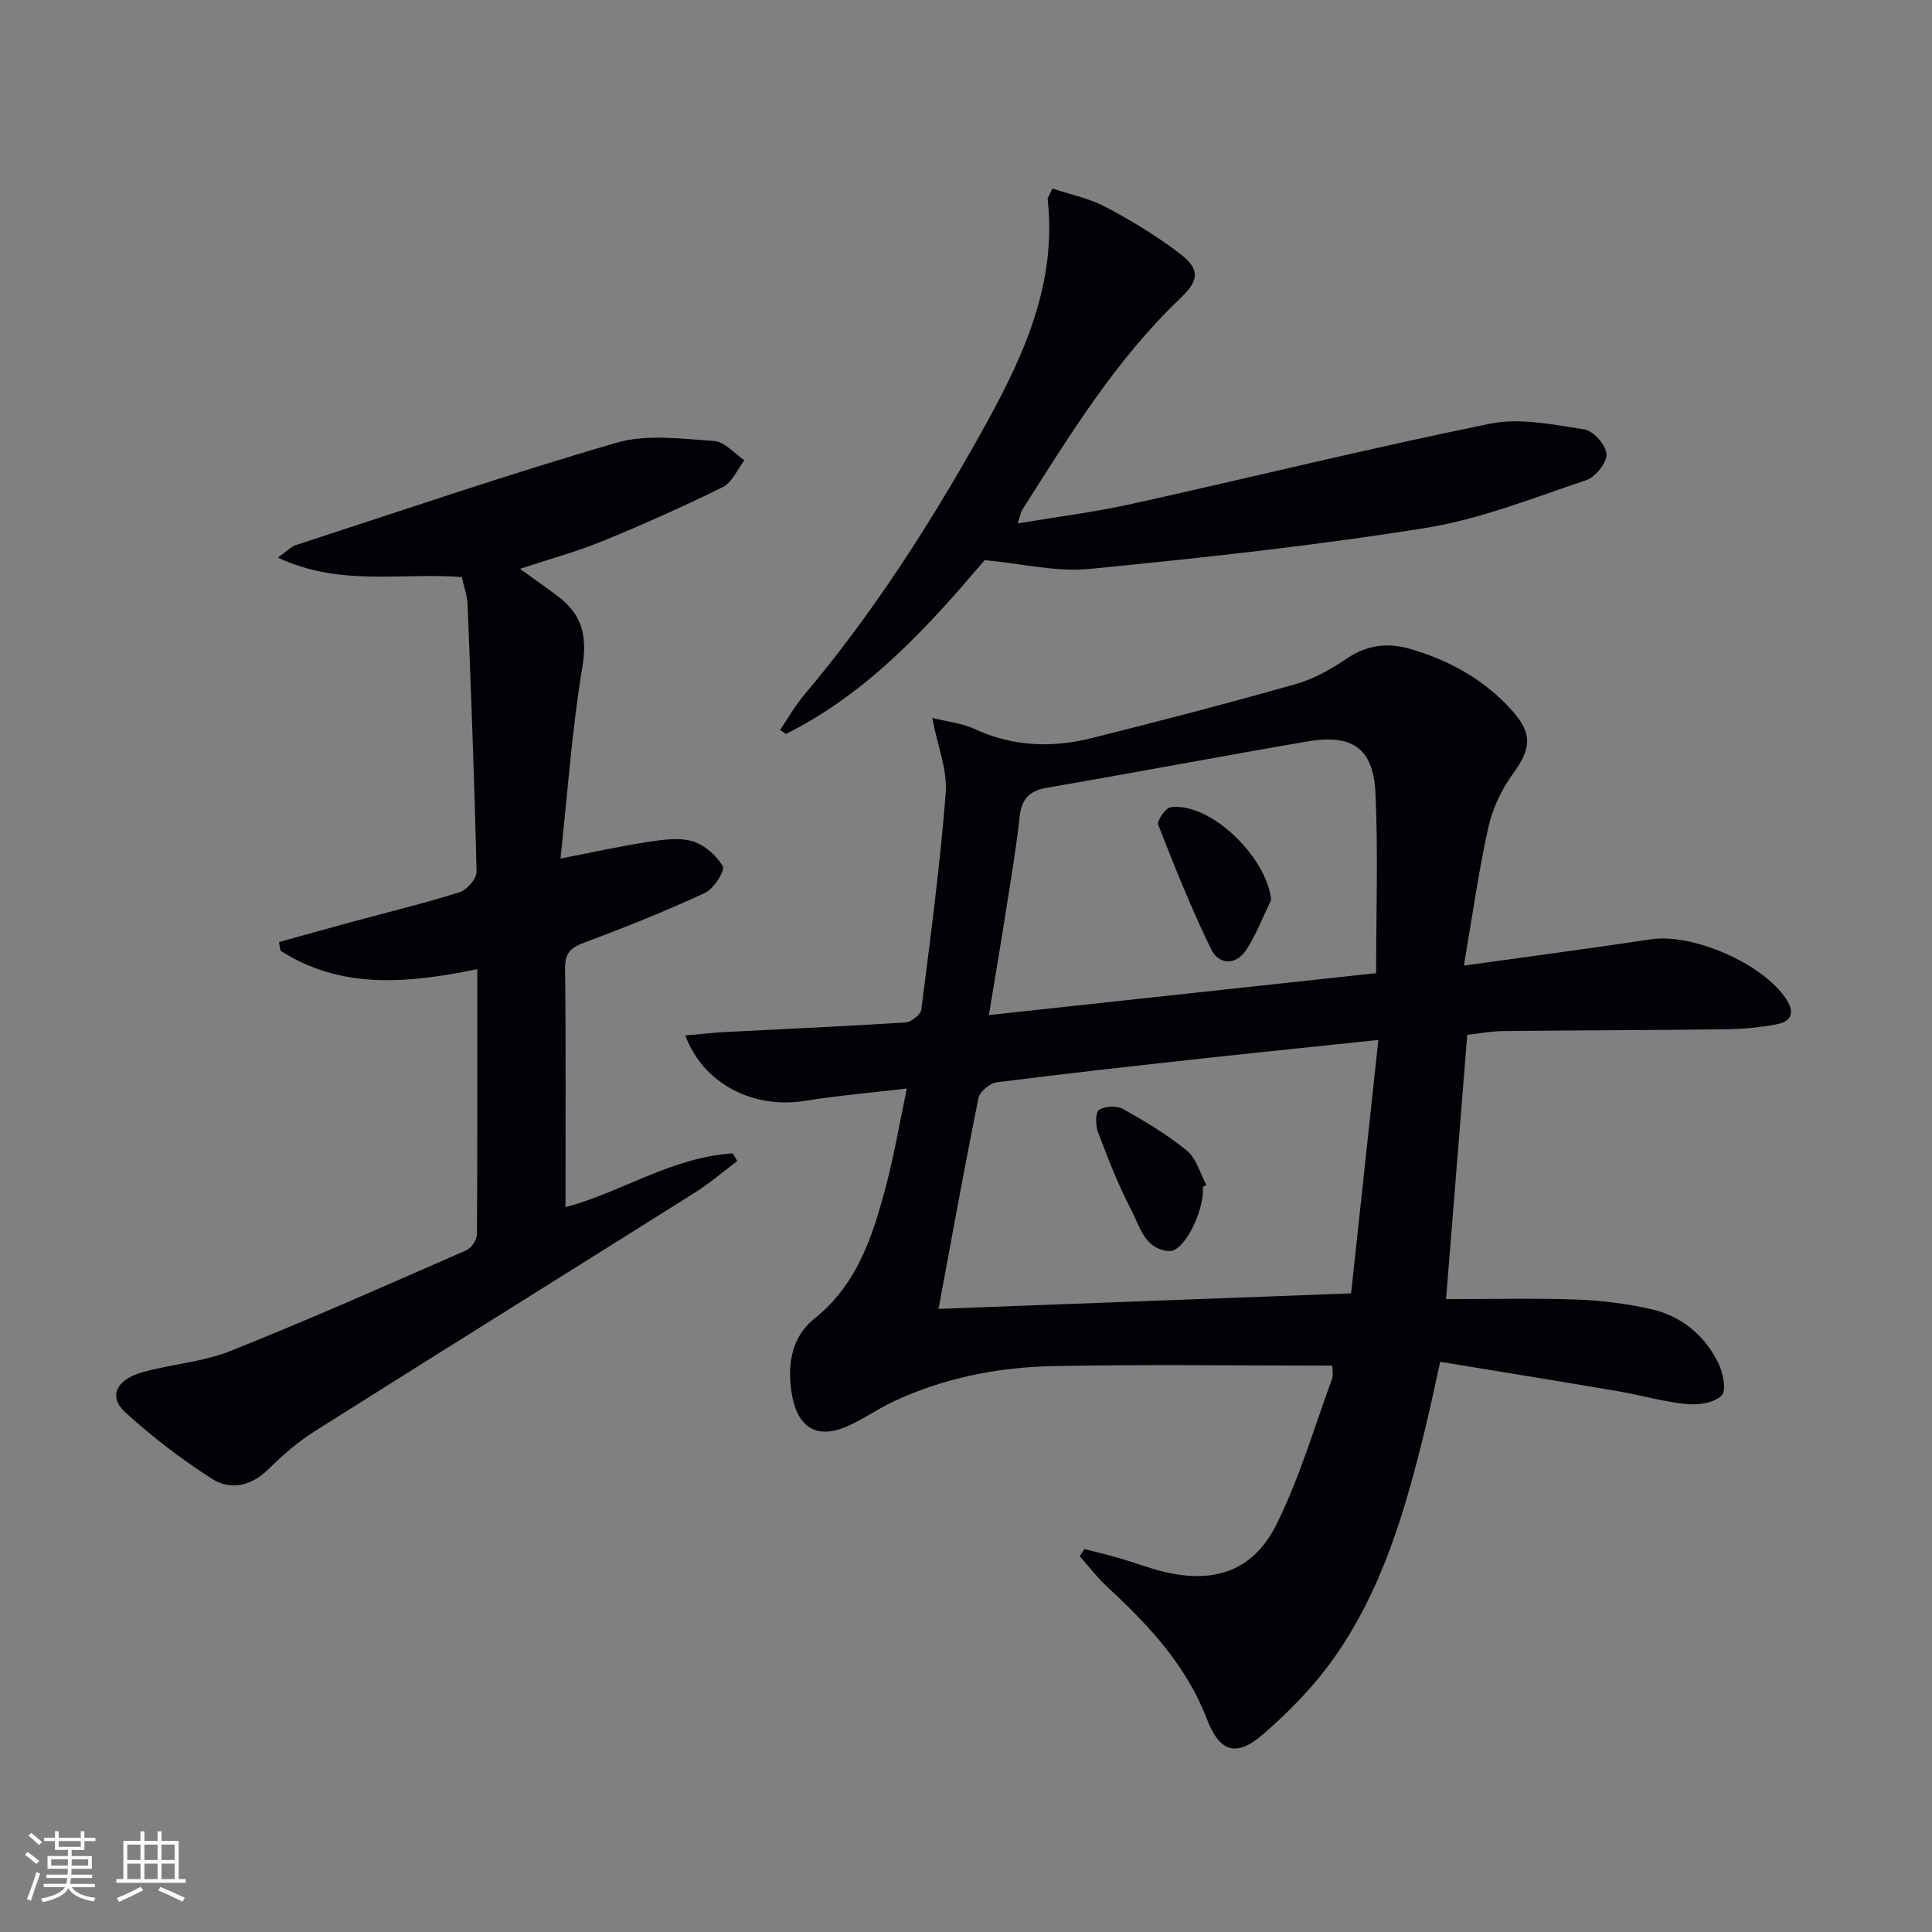 <svg enable-background="new 0 0 400 400" viewBox="0 0 400 400" xmlns="http://www.w3.org/2000/svg"><rect x="0" y="0" width="400" height="400" fill="#808080" stroke="none"/><g fill="#010106"><path d="m224.54 320.71c2.51.66 5.04 1.26 7.53 1.99 2.86.83 5.66 1.91 8.55 2.64 10.65 2.66 18.83-.01 23.68-9.76 4.76-9.58 7.78-20.02 11.49-30.1.31-.84.04-1.9.04-2.75-19.39 0-38.51-.27-57.62.1-11.51.22-22.79 2.43-33.33 7.38-3.15 1.48-6.02 3.54-9.19 4.97-6.27 2.85-10.38.66-11.66-6.08-1.15-6.09-.32-12.16 4.55-16.06 8.99-7.19 12.13-17.2 14.86-27.51 1.68-6.35 2.77-12.85 4.31-20.17-7.69.91-14.43 1.48-21.09 2.56-10.64 1.72-21.04-3.46-24.77-13.53 2.93-.26 5.59-.58 8.26-.72 12.44-.65 24.89-1.18 37.32-1.98 1.19-.08 3.15-1.62 3.28-2.67 1.9-14.93 3.89-29.87 5.05-44.86.37-4.71-1.65-9.6-2.79-15.52 3.25.81 6.19 1.09 8.71 2.26 7.93 3.69 16.08 3.98 24.33 1.91 14.16-3.55 28.3-7.22 42.35-11.22 3.75-1.07 7.33-3.15 10.61-5.35 4.12-2.77 8.51-3.19 12.89-1.91 8.09 2.36 15.37 6.33 21.1 12.72 4.35 4.84 4.03 7.94.25 13.13-2.37 3.25-4.24 7.21-5.11 11.13-2.03 9.16-3.32 18.49-5.06 28.61 13.84-1.93 26.28-3.57 38.69-5.44 8.7-1.31 23.2 5.01 28.05 12.37 1.81 2.74 1.07 4.6-1.81 5.18-3.54.71-7.21 1.02-10.83 1.07-15.32.2-30.65.2-45.97.37-2.46.03-4.91.5-7.43.78-1.44 17.91-2.85 35.57-4.39 54.72 9.19 0 18.14-.22 27.07.09 5.12.18 10.28.85 15.28 1.96 6.31 1.41 11.12 5.34 13.99 11.13.99 2.01 1.76 5.72.72 6.77-1.51 1.53-4.81 2.02-7.23 1.78-4.76-.46-9.43-1.84-14.17-2.65-12.07-2.06-24.17-4.01-36.87-6.11-1.1 4.92-2.02 9.38-3.1 13.81-4.1 16.84-8.89 33.5-19.1 47.8-4.1 5.75-9.2 10.96-14.56 15.58-5.58 4.81-8.96 3.52-11.55-3.24-4.24-11.04-12.02-19.4-20.52-27.25-2.11-1.95-3.89-4.28-5.81-6.43.31-.52.66-1.01 1-1.5zm-30.23-49.72c28.84-1.08 56.82-2.14 85.42-3.21 1.89-17.53 3.74-34.77 5.65-52.47-12.81 1.35-24.65 2.54-36.48 3.84-14.18 1.56-28.37 3.12-42.52 4.93-1.43.18-3.53 1.92-3.8 3.25-2.89 14.28-5.48 28.63-8.27 43.66zm90.6-69.51c0-12.85.44-25.11-.14-37.32-.45-9.27-4.8-12.24-14.09-10.65-17.99 3.08-35.92 6.49-53.91 9.58-3.74.64-5.28 2.39-5.68 6.1-.69 6.43-1.79 12.82-2.79 19.21-1.09 6.98-2.28 13.94-3.56 21.76 27.1-2.93 53.44-5.78 80.17-8.68z"/><path d="m98.82 200.65c-14.55 2.98-28.23 4.23-40.75-3.82-.1-.6-.21-1.19-.31-1.79 4.96-1.37 9.92-2.76 14.89-4.11 7.52-2.04 15.11-3.88 22.54-6.22 1.51-.47 3.51-2.81 3.47-4.25-.41-18.45-1.13-36.89-1.85-55.33-.07-1.8-.74-3.57-1.2-5.65-12.34-1-25.18 2.05-38.07-4.04 1.79-1.26 2.67-2.24 3.76-2.6 22.1-7.19 44.1-14.72 66.4-21.19 6.25-1.81 13.44-.79 20.16-.35 2.16.14 4.17 2.59 6.25 3.99-1.45 1.89-2.51 4.58-4.42 5.53-8.16 4.04-16.5 7.76-24.93 11.21-5.35 2.19-10.97 3.71-17.11 5.74 2.92 2.11 5.55 3.93 8.08 5.87 4.86 3.72 5.88 8.21 4.84 14.47-2.15 12.87-3.04 25.96-4.53 39.65 6.88-1.34 12.33-2.56 17.83-3.4 3.1-.47 6.49-1.03 9.38-.22 2.51.71 5.08 2.94 6.4 5.21.52.89-1.87 4.66-3.69 5.51-8.09 3.75-16.39 7.1-24.76 10.2-2.87 1.06-4.25 2.06-4.21 5.43.19 16.45.09 32.91.09 49.44 11.28-2.94 21.99-10.36 34.64-11.13.31.53.61 1.05.92 1.58-2.91 2.19-5.69 4.59-8.76 6.53-26.17 16.47-52.43 32.81-78.58 49.32-3.49 2.2-6.71 4.95-9.64 7.87-3.6 3.57-7.88 4.55-11.78 2.06-6.36-4.07-12.46-8.73-18.02-13.83-3.41-3.13-1.84-6.65 3.46-8.17 6.04-1.74 12.55-2.12 18.33-4.43 16.46-6.56 32.66-13.77 48.9-20.87 1.05-.46 2.19-2.18 2.2-3.32.11-17.96.07-35.93.07-54.89z"/><path d="m217.9 39.03c3.75 1.26 7.67 2.04 11.06 3.84 5.4 2.88 10.71 6.08 15.53 9.81 4.05 3.14 3.67 5.47-.05 9.01-13.41 12.76-22.97 28.4-32.79 43.85-.33.52-.41 1.19-.95 2.83 8.3-1.39 15.97-2.35 23.49-4.01 24.79-5.49 49.45-11.59 74.33-16.64 6.2-1.26 13.07.2 19.52 1.19 1.86.29 4.49 3.28 4.57 5.13.08 1.78-2.32 4.74-4.23 5.38-10.97 3.68-21.93 8.08-33.26 9.89-23.08 3.69-46.38 6.21-69.65 8.49-6.76.66-13.76-1.1-21.6-1.83-11.41 13.38-23.92 27.41-41.15 35.98-.4-.28-.8-.56-1.21-.83 1.64-2.41 3.09-5 4.97-7.22 14-16.61 25.7-34.76 36.3-53.67 8.53-15.22 16.13-30.7 14.13-48.97-.05-.27.24-.59.99-2.23z"/><path d="m249.04 245.73c0 .5.04 1-.01 1.5-.5 5.22-4.25 11.96-6.94 11.79-5.15-.33-6.12-5.19-7.94-8.65-2.69-5.12-4.77-10.58-6.83-16.01-.52-1.38-.54-4.06.24-4.57 1.21-.8 3.67-.9 4.97-.17 4.59 2.57 9.17 5.31 13.22 8.63 1.96 1.61 2.72 4.68 4.02 7.09-.24.14-.48.26-.73.39z"/><path d="m263.18 186.33c-1.68 3.45-3.06 7.11-5.14 10.31-2.13 3.28-5.69 3.13-7.26-.07-4.1-8.39-7.58-17.09-10.98-25.8-.32-.81 1.52-3.51 2.58-3.65 8.17-1.05 19.87 10.22 20.8 19.21z"/></g><path d="m5.17 384 .55-.58c.85.61 1.65 1.24 2.4 1.87l-.59.64c-.83-.73-1.62-1.38-2.36-1.93m1.22 9.53-.82-.34c.71-1.76 1.37-3.64 1.98-5.63.24.13.5.25.76.36-.6 1.67-1.24 3.54-1.92 5.61m-.5-13.5.57-.54c.56.44 1.31 1.06 2.26 1.87l-.64.64c-.68-.66-1.41-1.32-2.19-1.97m3.25.46h2.24v-1.36h.77v1.36h4.57v-1.36h.76v1.36h2.28v.69h-2.28v1.84h-2.64v1.26h4.18v2.64h-4.21c0 .45-.02.86-.05 1.21h4.32v.69h-4.38c-.04.34-.1.75-.19 1.22h5.15v.69h-4.82c.87 1.19 2.51 1.92 4.93 2.19-.17.32-.3.57-.37.76-2.77-.49-4.52-1.41-5.26-2.76-.56 1.26-2.3 2.23-5.24 2.9-.12-.24-.26-.48-.43-.72 2.73-.55 4.38-1.34 4.96-2.38h-4.38v-.69h4.65c.1-.38.17-.79.21-1.22h-4.32v-.69h4.4c.03-.34.05-.75.05-1.21h-4.2v-2.64h4.23v-1.26h-2.69v-1.84h-2.24zm1.46 4.46v1.29h3.45c.01-.4.02-.57.01-.53v-.32-.45h-3.46zm1.55-2.59h4.57v-1.19h-4.57zm6.11 2.59h-3.42v.77c-.01.19-.01.37-.02.53h3.44z" fill="#fafafc"/><path d="m32.63 379.16h.82v1.98h3.54v7.89h1.46v.78h-14.37v-.78h1.46v-7.89h3.54v-1.98h.82v1.98h2.73zm-3.49 11.48.5.73c-1.61.82-3.28 1.63-5 2.41-.13-.27-.28-.55-.44-.82 1.75-.72 3.4-1.49 4.94-2.32m-2.78-5.55h2.73v-3.18h-2.73zm0 3.95h2.73v-3.2h-2.73zm3.54-3.95h2.73v-3.18h-2.73zm0 3.95h2.73v-3.2h-2.73zm7.89 4.68c-1.84-.92-3.51-1.7-5.02-2.32l.45-.73c1.89.8 3.57 1.55 5.04 2.23zm-1.62-11.81h-2.73v3.18h2.73zm-2.73 7.13h2.73v-3.2h-2.73z" fill="#fafafc"/></svg>
